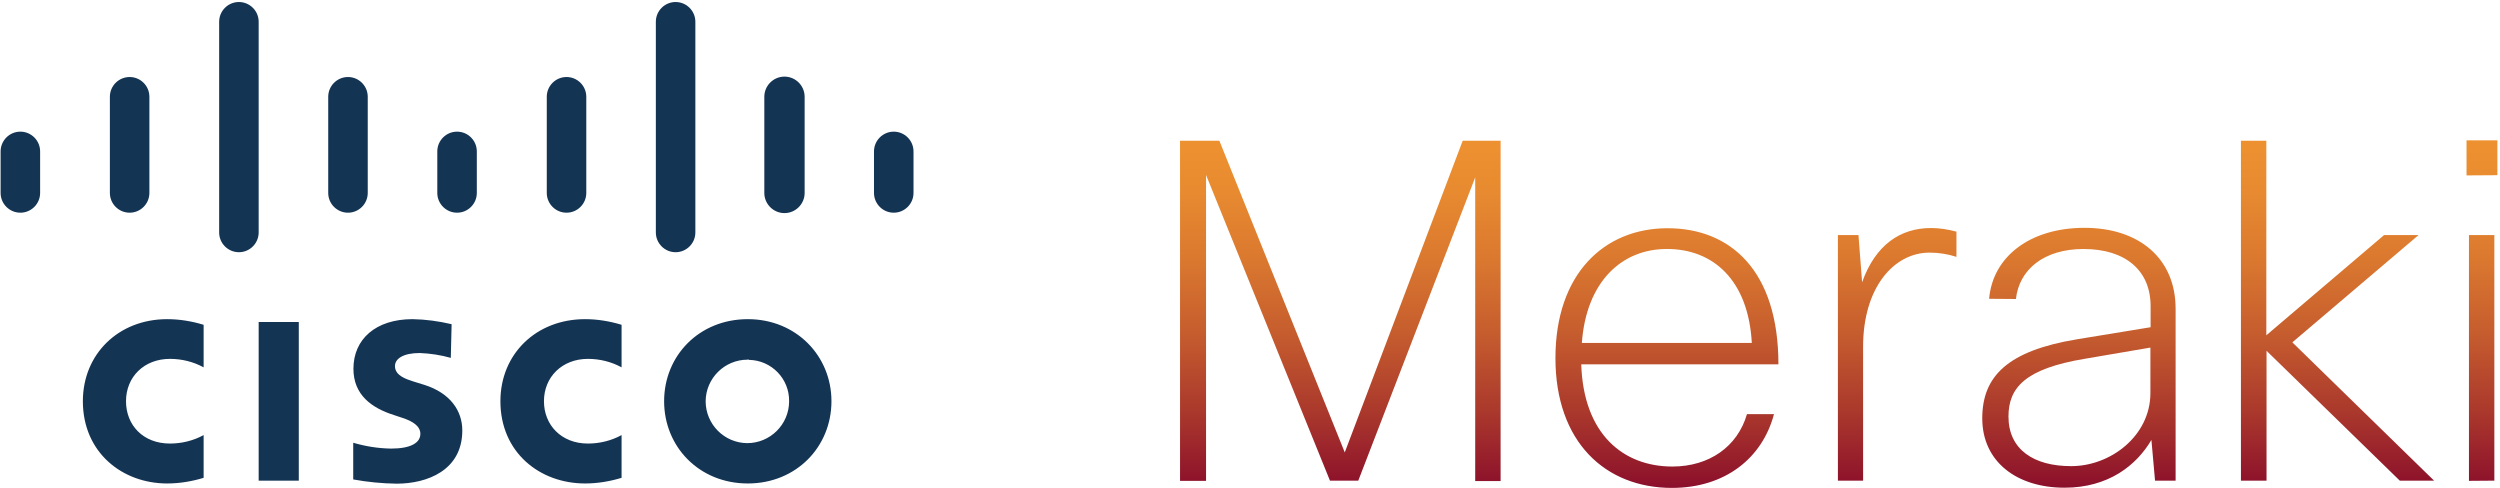 <?xml version="1.0" encoding="UTF-8"?> <!-- Generator: Adobe Illustrator 25.0.1, SVG Export Plug-In . SVG Version: 6.00 Build 0) --> <svg xmlns="http://www.w3.org/2000/svg" xmlns:xlink="http://www.w3.org/1999/xlink" version="1.1" id="Layer_1" x="0px" y="0px" viewBox="0 0 1240 242" style="enable-background:new 0 0 1240 242;" xml:space="preserve"> <style type="text/css"> .st0{fill:url(#SVGID_1_);} .st1{fill:#143454;} </style> <g> <linearGradient id="SVGID_1_" gradientUnits="userSpaceOnUse" x1="912" y1="69.6" x2="912" y2="242"> <stop offset="0" style="stop-color:#ED9130"></stop> <stop offset="0.141" style="stop-color:#E88B30"></stop> <stop offset="0.335" style="stop-color:#DB792F"></stop> <stop offset="0.56" style="stop-color:#C55C2E"></stop> <stop offset="0.806" style="stop-color:#A7342C"></stop> <stop offset="1" style="stop-color:#8B0F2B"></stop> </linearGradient> <path class="st0" d="M827.1,113.2c-31.5,0-55.6,22.7-55.6,64.4s24.8,64.4,57.8,64.4c26,0,44.7-14.4,50.6-36.6h-13.4 c-4.7,16.2-18.8,26-37,26c-24.3,0-44.1-16-45.2-50.7h97.8C882.1,134.2,858.3,113.2,827.1,113.2z M826.9,123.5 c22.8,0,40.3,15.4,42,46.6h-84.3C786.8,139.5,804.6,123.4,826.9,123.5z M725.5,69.8h18.8v168.8h-12.6V88l-58,150.4h-14v0.1 L598.2,86.8v151.7h-12.9V69.8h19.5L667,224.4L725.5,69.8z M880,205.4L880,205.4c0-0.1,0-0.1,0-0.2V205.4z M1033.9,113 c-27,0-45.5,14.3-47.3,35.2l13.3,0.1c1.6-14.7,14-24.8,33.5-24.8c21,0,33.3,10.8,33.3,28.3v10.5l-36.6,6 c-34.3,5.7-46.9,18.3-46.9,39.2c0,21.5,17.1,34.4,40.8,34.4c21.8,0,35.7-11.1,43.1-23.7l1.8,20.2h10.2v-85.3 C1079.1,128.3,1061.1,113,1033.9,113z M1066.6,195.1c-0.1,21.3-20,36.2-39.4,36.1c-18.4,0-31-8.2-31-24.6 c0-14.4,8.4-23.7,37.6-28.6l32.8-5.6V195.1z M957.8,113.1c4.3,0,8.5,0.7,12.6,1.8v12.5c-4.3-1.4-8.8-2.1-13.3-2.1 c-17.8,0-33,17.4-33,46.6v66.5h-12.5V116.6h10.2l1.8,23.4C930.2,121.5,942.5,113.1,957.8,113.1z M1224.6,116.6h12.6v121.8 l-12.6,0.1V116.6z M1238.7,69.6v17.3l-15.3,0.1V69.6H1238.7z M1137,169.8l70.3,68.6h-17l-66.1-64.4v64.4h-12.7v0.1h0V69.8h12.6 v96.5l58.4-49.7h17.1L1137,169.8z"></path> <path class="st1" d="M19.9,75.1c0-5.4-4.4-9.8-9.8-9.8s-9.8,4.4-9.8,9.8v20.6c0,5.4,4.4,9.8,9.8,9.8s9.8-4.4,9.8-9.8V75.1z M74.1,48c0-5.4-4.4-9.8-9.8-9.8s-9.8,4.4-9.8,9.8v47.7c0,5.4,4.4,9.8,9.8,9.8s9.8-4.4,9.8-9.8V48z M128.3,10.8 c0-5.4-4.4-9.8-9.8-9.8s-9.8,4.4-9.8,9.8l0,0v104.5c0,5.4,4.4,9.8,9.8,9.8s9.8-4.4,9.8-9.8V10.8z M182.4,48c0-5.4-4.4-9.8-9.8-9.8 s-9.8,4.4-9.8,9.8v47.7c0,5.4,4.4,9.8,9.8,9.8s9.8-4.4,9.8-9.8V48z M236.5,75.1c0-5.4-4.4-9.8-9.8-9.8s-9.8,4.4-9.8,9.8l0,0v20.6 c0,5.4,4.4,9.8,9.8,9.8s9.8-4.4,9.8-9.8V75.1z M290.8,48c0-5.4-4.4-9.8-9.8-9.8s-9.8,4.4-9.8,9.8v47.7c0,5.4,4.4,9.8,9.8,9.8 s9.8-4.4,9.8-9.8V48z M344.9,10.8c0-5.4-4.4-9.8-9.8-9.8s-9.8,4.4-9.8,9.8v104.5c0,5.4,4.4,9.8,9.8,9.8s9.8-4.4,9.8-9.8V10.8z M399.1,48c0-5.5-4.5-10-10-10s-10,4.5-10,10v47.7c0,5.5,4.5,10,10,10s10-4.5,10-10l0,0V48z M453.1,75.1c0-5.4-4.4-9.8-9.8-9.8 s-9.8,4.4-9.8,9.8v20.6c0,5.4,4.4,9.8,9.8,9.8s9.8-4.4,9.8-9.8V75.1z M128.3,159.7h19.9v78.7h-19.9V159.7z M308.3,182.2 c-5.1-2.8-10.9-4.2-16.7-4.2c-12.8,0-21.8,9-21.8,21c0,11.8,8.6,21,21.8,21c5.8,0,11.6-1.4,16.7-4.2V237c-5.9,1.8-12,2.8-18.1,2.8 c-22.5,0-42-15.4-42-40.8c0-23.4,17.7-40.7,42-40.7c6.1,0,12.2,1,18.1,2.8V182.2z M101,182.2c-5.1-2.8-10.9-4.2-16.7-4.2 c-12.9,0-21.8,9-21.8,21c0,11.8,8.4,21,21.8,21c5.8,0,11.6-1.4,16.7-4.2V237c-5.9,1.8-12,2.8-18.1,2.8c-22.3,0-41.8-15.4-41.8-40.8 c0-23.4,17.7-40.7,41.8-40.7c6.1,0,12.2,1,18.1,2.8V182.2z M370.8,178.4c-11.4,0-20.7,9.2-20.8,20.6c0,11.4,9.2,20.7,20.6,20.8 c11.4,0,20.7-9.2,20.8-20.6v-0.1c0.2-11.2-8.7-20.4-19.9-20.6c0,0,0,0-0.1,0C371.2,178.2,371,178.2,370.8,178.4 M412.4,199 c0,22.6-17.4,40.8-41.5,40.8s-41.5-18.2-41.5-40.8s17.4-40.7,41.5-40.7S412.4,176.6,412.4,199 M223.6,177.5 c-5-1.4-10.2-2.2-15.4-2.4c-8,0-12.3,2.7-12.3,6.5c0,4.8,5.8,6.5,9.1,7.6l5.5,1.7c12.9,4.1,18.8,12.9,18.8,22.6 c0,19.8-17.4,26.4-32.6,26.4c-7.2-0.1-14.4-0.8-21.5-2.1v-18.2c6.1,1.8,12.4,2.8,18.8,2.9c9.8,0,14.5-2.9,14.5-7.3 c0-3.9-3.9-6.3-8.8-7.9l-4.2-1.4c-11.1-3.5-20.2-10-20.2-23c0-14.7,11.1-24.6,29.3-24.6c6.5,0.1,13,1,19.4,2.5L223.6,177.5z"></path> </g> </svg> 